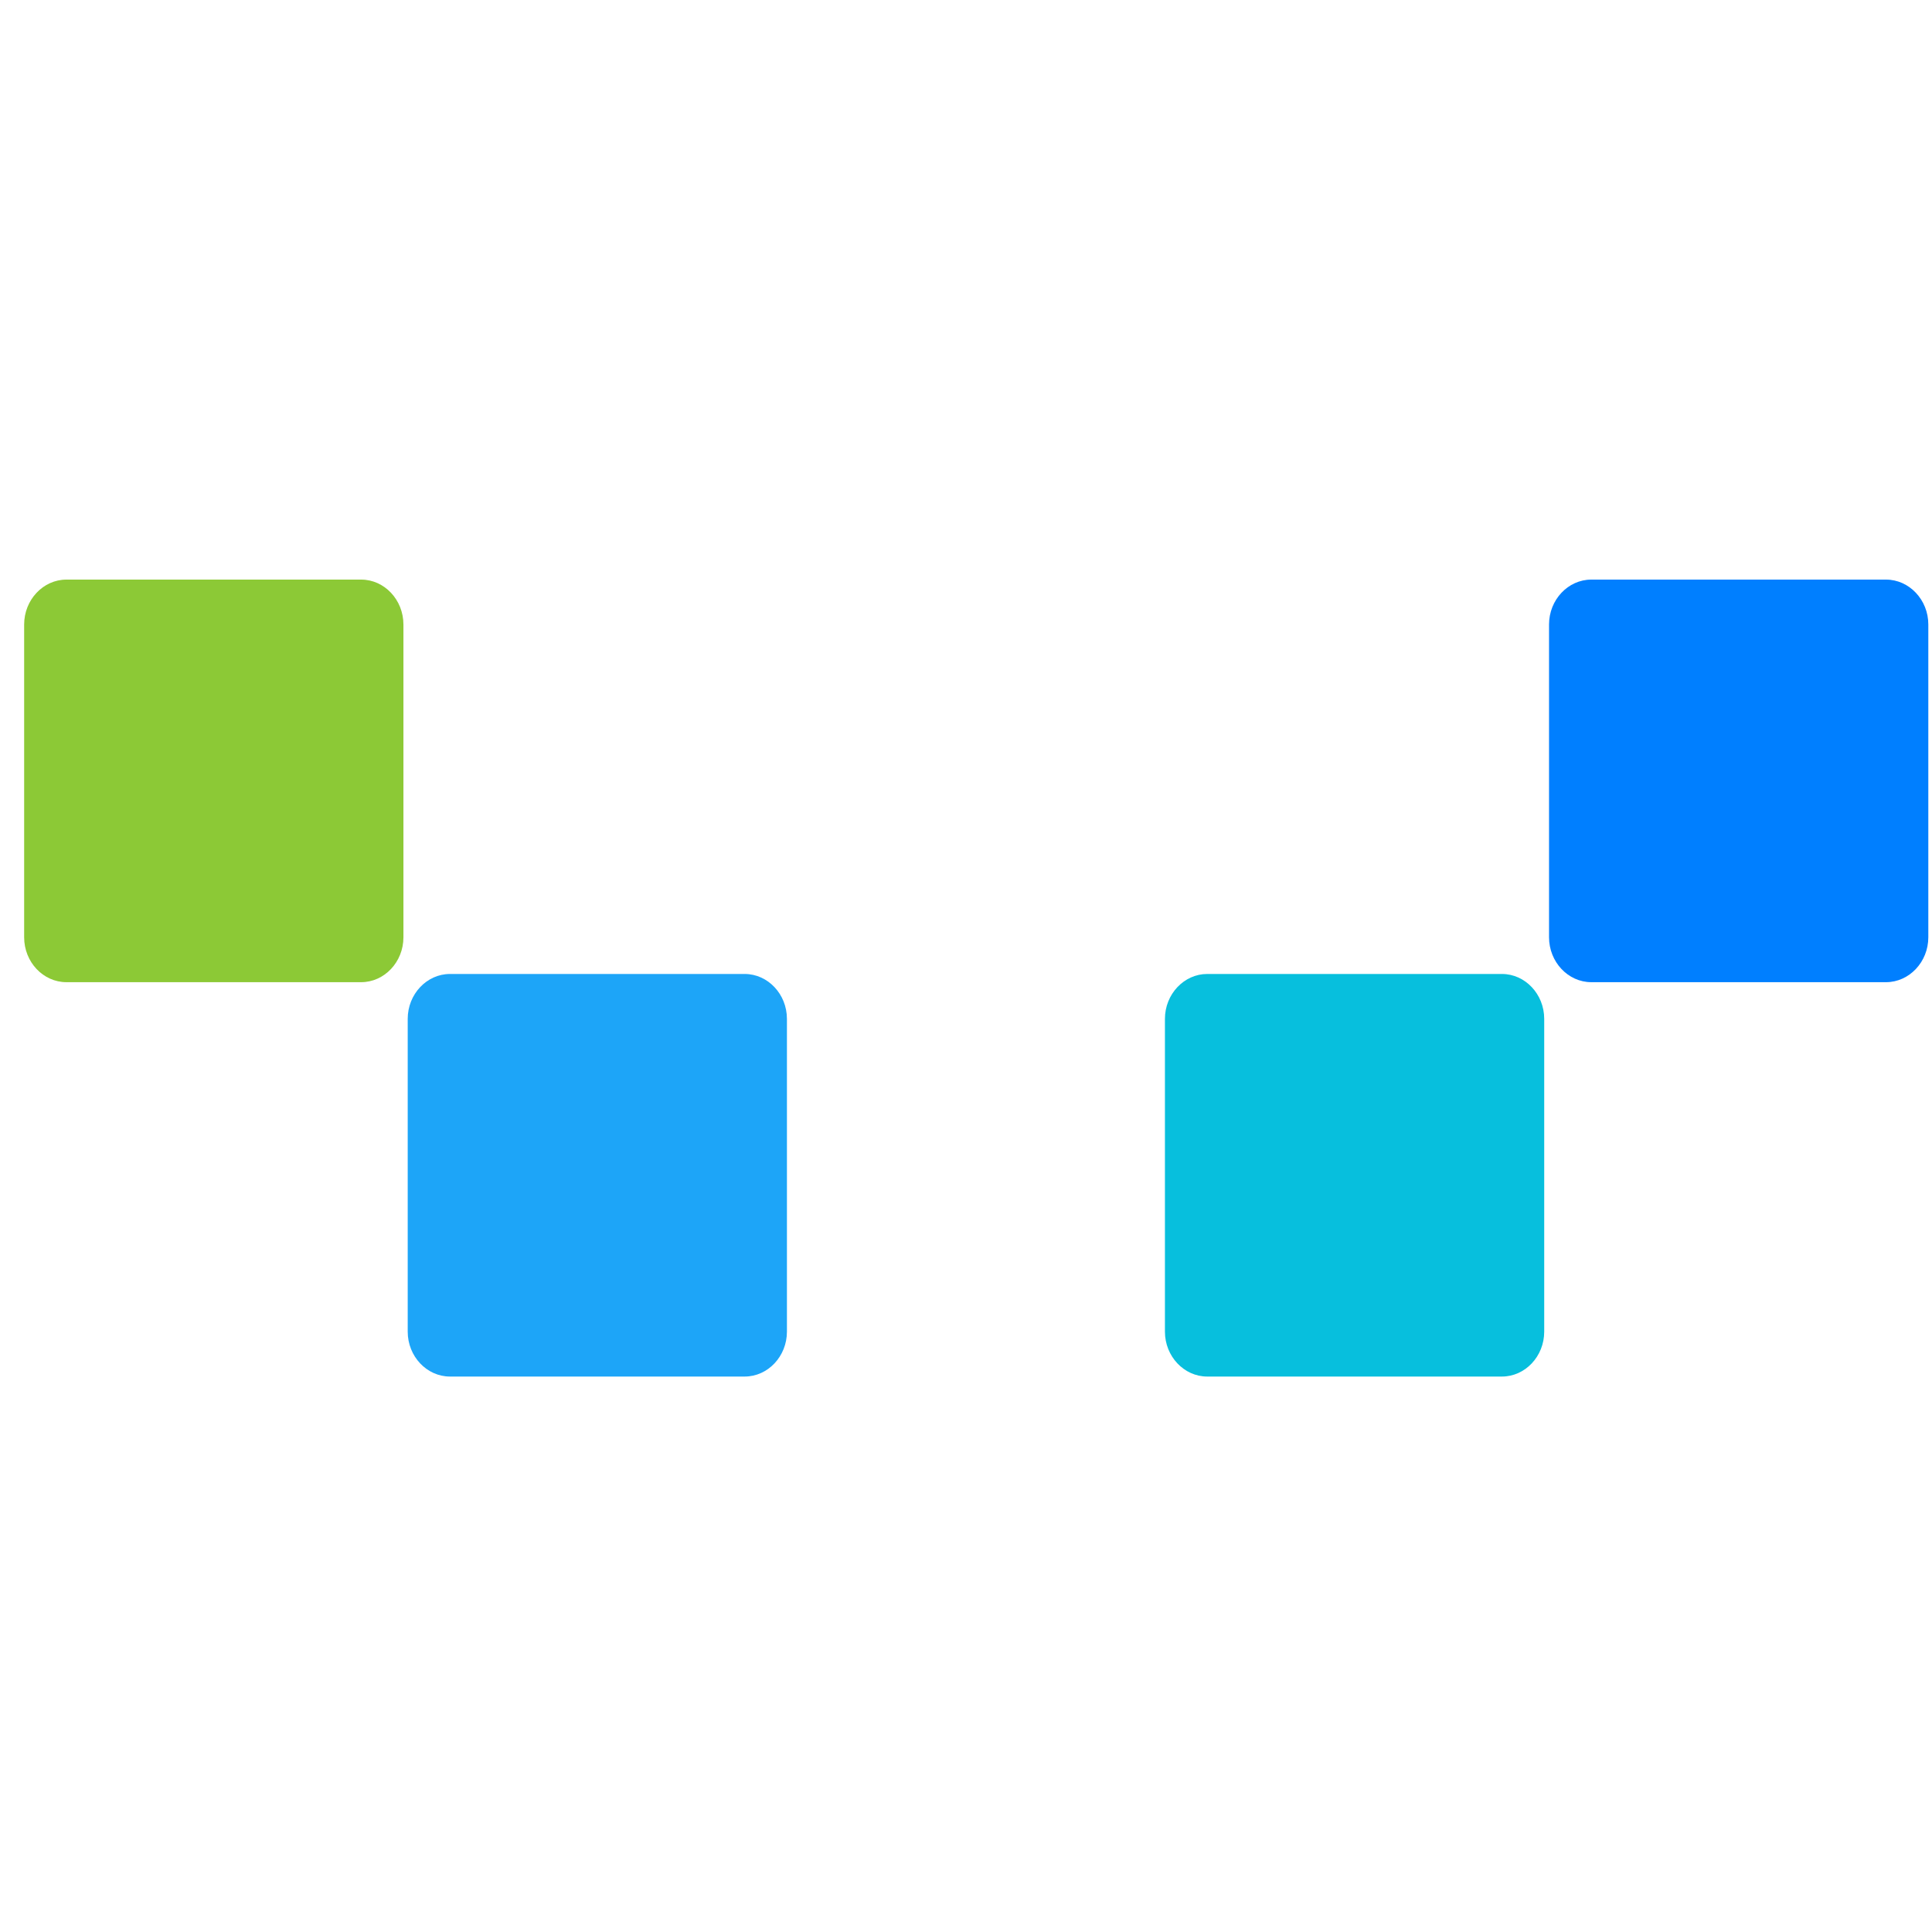 <svg width="32" height="32" viewBox="0 0 32 32" fill="none" xmlns="http://www.w3.org/2000/svg">
<path d="M25.577 22.057C25.577 22.465 25.262 22.8 24.877 22.8H19.995C19.611 22.8 19.295 22.465 19.295 22.057V16.875C19.295 16.467 19.611 16.132 19.995 16.132H24.877C25.262 16.132 25.577 16.467 25.577 16.875V22.057Z" fill="#07BFDD"/>
<path d="M31.939 15.524C31.939 15.933 31.623 16.268 31.238 16.268H26.357C25.972 16.268 25.657 15.933 25.657 15.524V10.343C25.657 9.935 25.972 9.6 26.357 9.6H31.238C31.623 9.6 31.939 9.935 31.939 10.343V15.524Z" fill="#007FFF"/>
<path d="M13.034 22.057C13.034 22.465 12.719 22.8 12.334 22.8H7.453C7.068 22.8 6.753 22.465 6.753 22.057V16.875C6.753 16.467 7.068 16.132 7.453 16.132H12.334C12.719 16.132 13.034 16.467 13.034 16.875V22.057Z" fill="#1DA5F8"/>
<path d="M6.682 15.525C6.682 15.933 6.367 16.268 5.982 16.268H1.1C0.715 16.268 0.4 15.934 0.4 15.525V10.344C0.4 9.935 0.715 9.6 1.1 9.6H5.982C6.367 9.6 6.682 9.935 6.682 10.344V15.525Z" fill="#8CC936"/>
</svg>
